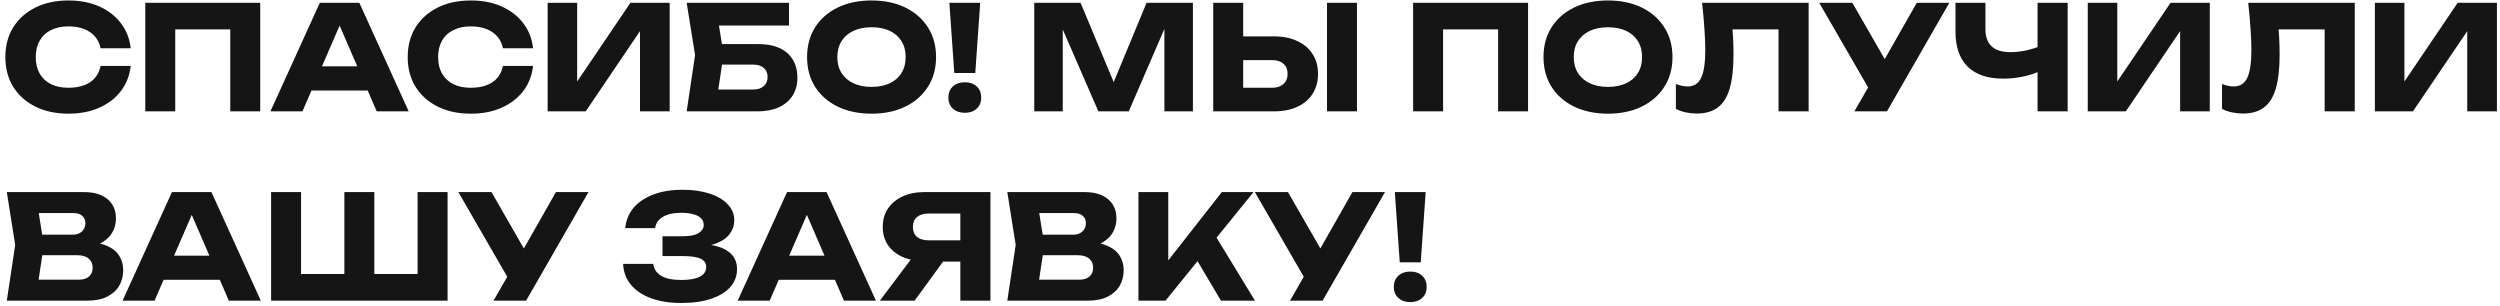 <?xml version="1.0" encoding="UTF-8"?> <svg xmlns="http://www.w3.org/2000/svg" width="449" height="55" viewBox="0 0 449 55" fill="none"><path d="M23.478 11.836C23.287 13.552 22.698 15.06 21.71 16.36C20.722 17.643 19.422 18.639 17.81 19.35C16.215 20.061 14.378 20.416 12.298 20.416C10.027 20.416 8.043 19.991 6.344 19.142C4.645 18.293 3.319 17.105 2.366 15.58C1.43 14.055 0.962 12.278 0.962 10.25C0.962 8.222 1.43 6.445 2.366 4.92C3.319 3.395 4.645 2.207 6.344 1.358C8.043 0.509 10.027 0.084 12.298 0.084C14.378 0.084 16.215 0.439 17.81 1.15C19.422 1.861 20.722 2.866 21.71 4.166C22.698 5.449 23.287 6.948 23.478 8.664H18.07C17.897 7.832 17.559 7.13 17.056 6.558C16.553 5.969 15.895 5.518 15.08 5.206C14.283 4.894 13.355 4.738 12.298 4.738C11.085 4.738 10.036 4.963 9.152 5.414C8.268 5.847 7.592 6.48 7.124 7.312C6.656 8.127 6.422 9.106 6.422 10.25C6.422 11.394 6.656 12.382 7.124 13.214C7.592 14.029 8.268 14.661 9.152 15.112C10.036 15.545 11.085 15.762 12.298 15.762C13.355 15.762 14.283 15.615 15.08 15.32C15.895 15.025 16.553 14.583 17.056 13.994C17.559 13.405 17.897 12.685 18.07 11.836H23.478ZM46.737 0.5V20H41.355V2.84L43.773 5.284H29.057L31.475 2.84V20H26.093V0.5H46.737ZM54.163 16.256V11.914H67.605V16.256H54.163ZM64.537 0.5L73.403 20H67.657L60.221 2.788H61.781L54.319 20H48.573L57.439 0.5H64.537ZM95.74 11.836C95.549 13.552 94.96 15.06 93.972 16.36C92.984 17.643 91.684 18.639 90.072 19.35C88.477 20.061 86.64 20.416 84.56 20.416C82.289 20.416 80.304 19.991 78.606 19.142C76.907 18.293 75.581 17.105 74.628 15.58C73.692 14.055 73.224 12.278 73.224 10.25C73.224 8.222 73.692 6.445 74.628 4.92C75.581 3.395 76.907 2.207 78.606 1.358C80.304 0.509 82.289 0.084 84.56 0.084C86.64 0.084 88.477 0.439 90.072 1.15C91.684 1.861 92.984 2.866 93.972 4.166C94.96 5.449 95.549 6.948 95.74 8.664H90.332C90.158 7.832 89.82 7.13 89.318 6.558C88.815 5.969 88.156 5.518 87.342 5.206C86.544 4.894 85.617 4.738 84.56 4.738C83.346 4.738 82.298 4.963 81.414 5.414C80.53 5.847 79.854 6.48 79.386 7.312C78.918 8.127 78.684 9.106 78.684 10.25C78.684 11.394 78.918 12.382 79.386 13.214C79.854 14.029 80.53 14.661 81.414 15.112C82.298 15.545 83.346 15.762 84.56 15.762C85.617 15.762 86.544 15.615 87.342 15.32C88.156 15.025 88.815 14.583 89.318 13.994C89.82 13.405 90.158 12.685 90.332 11.836H95.74ZM98.355 20V0.5H103.659V17.166L102.177 16.828L113.227 0.5H120.273V20H114.943V3.022L116.451 3.36L105.193 20H98.355ZM127.408 7.91H136.014C137.66 7.91 139.012 8.161 140.07 8.664C141.127 9.167 141.916 9.877 142.436 10.796C142.956 11.697 143.216 12.755 143.216 13.968C143.216 15.181 142.93 16.247 142.358 17.166C141.786 18.067 140.962 18.769 139.888 19.272C138.813 19.757 137.522 20 136.014 20H123.326L124.834 9.886L123.326 0.5H141.708V4.582H126.68L128.734 2.112L129.956 9.782L128.63 18.544L126.576 16.074H135.312C136.092 16.074 136.707 15.875 137.158 15.476C137.626 15.077 137.86 14.531 137.86 13.838C137.86 13.127 137.626 12.581 137.158 12.2C136.707 11.801 136.092 11.602 135.312 11.602H127.408V7.91ZM156.522 20.416C154.217 20.416 152.189 19.991 150.438 19.142C148.705 18.293 147.353 17.105 146.382 15.58C145.429 14.055 144.952 12.278 144.952 10.25C144.952 8.222 145.429 6.445 146.382 4.92C147.353 3.395 148.705 2.207 150.438 1.358C152.189 0.509 154.217 0.084 156.522 0.084C158.845 0.084 160.873 0.509 162.606 1.358C164.34 2.207 165.692 3.395 166.662 4.92C167.633 6.445 168.118 8.222 168.118 10.25C168.118 12.278 167.633 14.055 166.662 15.58C165.692 17.105 164.34 18.293 162.606 19.142C160.873 19.991 158.845 20.416 156.522 20.416ZM156.522 15.606C157.788 15.606 158.88 15.389 159.798 14.956C160.717 14.523 161.419 13.907 161.904 13.11C162.407 12.313 162.658 11.359 162.658 10.25C162.658 9.141 162.407 8.187 161.904 7.39C161.419 6.593 160.717 5.977 159.798 5.544C158.88 5.111 157.788 4.894 156.522 4.894C155.274 4.894 154.191 5.111 153.272 5.544C152.354 5.977 151.643 6.593 151.14 7.39C150.638 8.187 150.386 9.141 150.386 10.25C150.386 11.359 150.638 12.313 151.14 13.11C151.643 13.907 152.354 14.523 153.272 14.956C154.191 15.389 155.274 15.606 156.522 15.606ZM170.506 0.5H176.044L175.16 13.11H171.39L170.506 0.5ZM173.288 20.26C172.404 20.26 171.685 20.009 171.13 19.506C170.593 19.003 170.324 18.345 170.324 17.53C170.324 16.698 170.593 16.031 171.13 15.528C171.685 15.025 172.404 14.774 173.288 14.774C174.172 14.774 174.883 15.025 175.42 15.528C175.958 16.031 176.226 16.698 176.226 17.53C176.226 18.345 175.958 19.003 175.42 19.506C174.883 20.009 174.172 20.26 173.288 20.26ZM214.246 0.5V20H209.124V2.424L210.268 2.554L202.728 20H197.268L189.702 2.606L190.872 2.476V20H185.75V0.5H194.07L201.064 17.244H198.984L205.926 0.5H214.246ZM217.894 20V0.5H223.276V18.18L220.858 15.762H228.45C229.334 15.762 230.019 15.537 230.504 15.086C231.007 14.635 231.258 14.029 231.258 13.266C231.258 12.486 231.007 11.879 230.504 11.446C230.019 11.013 229.334 10.796 228.45 10.796H220.39V6.532H228.788C230.435 6.532 231.848 6.818 233.026 7.39C234.222 7.945 235.132 8.725 235.756 9.73C236.398 10.735 236.718 11.914 236.718 13.266C236.718 14.618 236.398 15.805 235.756 16.828C235.132 17.833 234.222 18.613 233.026 19.168C231.848 19.723 230.435 20 228.788 20H217.894ZM238.33 0.5H243.712V20H238.33V0.5ZM274.441 0.5V20H269.059V2.84L271.477 5.284H256.761L259.179 2.84V20H253.797V0.5H274.441ZM288.782 20.416C286.477 20.416 284.449 19.991 282.698 19.142C280.965 18.293 279.613 17.105 278.642 15.58C277.689 14.055 277.212 12.278 277.212 10.25C277.212 8.222 277.689 6.445 278.642 4.92C279.613 3.395 280.965 2.207 282.698 1.358C284.449 0.509 286.477 0.084 288.782 0.084C291.105 0.084 293.133 0.509 294.866 1.358C296.599 2.207 297.951 3.395 298.922 4.92C299.893 6.445 300.378 8.222 300.378 10.25C300.378 12.278 299.893 14.055 298.922 15.58C297.951 17.105 296.599 18.293 294.866 19.142C293.133 19.991 291.105 20.416 288.782 20.416ZM288.782 15.606C290.047 15.606 291.139 15.389 292.058 14.956C292.977 14.523 293.679 13.907 294.164 13.11C294.667 12.313 294.918 11.359 294.918 10.25C294.918 9.141 294.667 8.187 294.164 7.39C293.679 6.593 292.977 5.977 292.058 5.544C291.139 5.111 290.047 4.894 288.782 4.894C287.534 4.894 286.451 5.111 285.532 5.544C284.613 5.977 283.903 6.593 283.4 7.39C282.897 8.187 282.646 9.141 282.646 10.25C282.646 11.359 282.897 12.313 283.4 13.11C283.903 13.907 284.613 14.523 285.532 14.956C286.451 15.389 287.534 15.606 288.782 15.606ZM305.695 0.5H324.831V20H319.423V2.84L321.867 5.284H308.711L310.973 3.49C311.112 4.634 311.207 5.735 311.259 6.792C311.311 7.832 311.337 8.82 311.337 9.756C311.337 12.252 311.112 14.289 310.661 15.866C310.21 17.426 309.5 18.57 308.529 19.298C307.558 20.026 306.302 20.39 304.759 20.39C304.083 20.39 303.416 20.321 302.757 20.182C302.116 20.043 301.526 19.835 300.989 19.558V15.086C301.752 15.381 302.454 15.528 303.095 15.528C304.222 15.528 305.028 15.017 305.513 13.994C306.016 12.971 306.267 11.299 306.267 8.976C306.267 7.849 306.215 6.584 306.111 5.18C306.024 3.776 305.886 2.216 305.695 0.5ZM333.047 20L336.557 13.89H336.635L344.253 0.5H350.103L338.897 20H333.047ZM336.479 17.374L326.729 0.5H332.683L340.301 13.76L336.479 17.374ZM359.757 14.124C356.984 14.124 354.861 13.405 353.387 11.966C351.931 10.51 351.203 8.413 351.203 5.674V0.5H356.585V5.232C356.585 6.601 356.958 7.633 357.703 8.326C358.449 9.019 359.567 9.366 361.057 9.366C361.924 9.366 362.834 9.271 363.787 9.08C364.741 8.872 365.694 8.577 366.647 8.196L366.959 12.512C365.919 13.032 364.784 13.431 363.553 13.708C362.323 13.985 361.057 14.124 359.757 14.124ZM365.945 20V0.5H371.353V20H365.945ZM374.961 20V0.5H380.265V17.166L378.783 16.828L389.833 0.5H396.879V20H391.549V3.022L393.057 3.36L381.799 20H374.961ZM403.779 0.5H422.915V20H417.507V2.84L419.951 5.284H406.795L409.057 3.49C409.196 4.634 409.291 5.735 409.343 6.792C409.395 7.832 409.421 8.82 409.421 9.756C409.421 12.252 409.196 14.289 408.745 15.866C408.294 17.426 407.584 18.57 406.613 19.298C405.642 20.026 404.386 20.39 402.843 20.39C402.167 20.39 401.5 20.321 400.841 20.182C400.2 20.043 399.61 19.835 399.073 19.558V15.086C399.836 15.381 400.538 15.528 401.179 15.528C402.306 15.528 403.112 15.017 403.597 13.994C404.1 12.971 404.351 11.299 404.351 8.976C404.351 7.849 404.299 6.584 404.195 5.18C404.108 3.776 403.97 2.216 403.779 0.5ZM426.529 20V0.5H431.833V17.166L430.351 16.828L441.401 0.5H448.447V20H443.117V3.022L444.625 3.36L433.367 20H426.529ZM15.028 44.458L15.47 43.444C16.978 43.479 18.217 43.713 19.188 44.146C20.176 44.562 20.913 45.151 21.398 45.914C21.883 46.659 22.126 47.526 22.126 48.514C22.126 49.571 21.883 50.516 21.398 51.348C20.913 52.163 20.185 52.813 19.214 53.298C18.261 53.766 17.065 54 15.626 54H1.222L2.73 43.99L1.222 34.5H15.106C16.909 34.5 18.313 34.925 19.318 35.774C20.323 36.606 20.826 37.767 20.826 39.258C20.826 40.073 20.635 40.853 20.254 41.598C19.873 42.343 19.257 42.976 18.408 43.496C17.576 43.999 16.449 44.319 15.028 44.458ZM6.552 52.752L4.472 50.23H14.17C14.95 50.23 15.557 50.039 15.99 49.658C16.423 49.277 16.64 48.748 16.64 48.072C16.64 47.396 16.406 46.859 15.938 46.46C15.47 46.044 14.777 45.836 13.858 45.836H5.85V42.144H13.13C13.754 42.144 14.274 41.962 14.69 41.598C15.123 41.217 15.34 40.705 15.34 40.064C15.34 39.544 15.158 39.119 14.794 38.79C14.43 38.443 13.91 38.27 13.234 38.27H4.498L6.552 35.748L7.878 43.99L6.552 52.752ZM27.604 50.256V45.914H41.046V50.256H27.604ZM37.978 34.5L46.844 54H41.098L33.662 36.788H35.222L27.76 54H22.014L30.88 34.5H37.978ZM77.421 49.216L75.003 51.66V34.5H80.385V54H48.691V34.5H54.073V51.66L51.655 49.216H64.031L61.847 51.66V34.5H67.229V51.66L64.967 49.216H77.421ZM88.637 54L92.147 47.89H92.225L99.843 34.5H105.693L94.487 54H88.637ZM92.069 51.374L82.319 34.5H88.273L95.891 47.76L92.069 51.374ZM122.336 54.416C120.273 54.416 118.462 54.13 116.902 53.558C115.359 52.986 114.155 52.171 113.288 51.114C112.439 50.057 111.979 48.817 111.91 47.396H117.318C117.439 48.332 117.925 49.051 118.774 49.554C119.623 50.039 120.811 50.282 122.336 50.282C123.775 50.282 124.884 50.091 125.664 49.71C126.444 49.311 126.834 48.722 126.834 47.942C126.834 47.266 126.496 46.772 125.82 46.46C125.161 46.148 124.069 45.992 122.544 45.992H118.982V42.43H122.466C123.367 42.43 124.104 42.352 124.676 42.196C125.248 42.023 125.673 41.78 125.95 41.468C126.245 41.156 126.392 40.792 126.392 40.376C126.392 39.908 126.227 39.518 125.898 39.206C125.586 38.877 125.127 38.634 124.52 38.478C123.931 38.305 123.211 38.218 122.362 38.218C120.958 38.218 119.857 38.461 119.06 38.946C118.263 39.414 117.795 40.09 117.656 40.974H112.3C112.404 39.691 112.855 38.53 113.652 37.49C114.467 36.45 115.628 35.627 117.136 35.02C118.644 34.396 120.473 34.084 122.622 34.084C124.477 34.084 126.097 34.318 127.484 34.786C128.871 35.237 129.945 35.878 130.708 36.71C131.488 37.525 131.878 38.478 131.878 39.57C131.878 40.454 131.609 41.26 131.072 41.988C130.552 42.716 129.72 43.297 128.576 43.73C127.449 44.163 125.985 44.38 124.182 44.38V43.834C125.881 43.747 127.337 43.86 128.55 44.172C129.781 44.484 130.725 44.987 131.384 45.68C132.043 46.373 132.372 47.266 132.372 48.358C132.372 49.537 131.982 50.585 131.202 51.504C130.422 52.405 129.287 53.116 127.796 53.636C126.305 54.156 124.485 54.416 122.336 54.416ZM138.079 50.256V45.914H151.521V50.256H138.079ZM148.453 34.5L157.319 54H151.573L144.137 36.788H145.697L138.235 54H132.489L141.355 34.5H148.453ZM174.142 43.158V46.98H166.004L165.978 46.876C164.487 46.876 163.178 46.625 162.052 46.122C160.942 45.619 160.076 44.909 159.452 43.99C158.845 43.071 158.542 41.997 158.542 40.766C158.542 39.501 158.845 38.409 159.452 37.49C160.076 36.554 160.942 35.826 162.052 35.306C163.178 34.769 164.487 34.5 165.978 34.5H177.886V54H172.478V35.93L174.896 38.348H166.758C165.874 38.348 165.18 38.565 164.678 38.998C164.192 39.414 163.95 40.003 163.95 40.766C163.95 41.511 164.192 42.101 164.678 42.534C165.18 42.95 165.874 43.158 166.758 43.158H174.142ZM170.918 44.874L164.262 54H158.022L164.886 44.874H170.918ZM194.717 44.458L195.159 43.444C196.667 43.479 197.907 43.713 198.877 44.146C199.865 44.562 200.602 45.151 201.087 45.914C201.573 46.659 201.815 47.526 201.815 48.514C201.815 49.571 201.573 50.516 201.087 51.348C200.602 52.163 199.874 52.813 198.903 53.298C197.95 53.766 196.754 54 195.315 54H180.911L182.419 43.99L180.911 34.5H194.795C196.598 34.5 198.002 34.925 199.007 35.774C200.013 36.606 200.515 37.767 200.515 39.258C200.515 40.073 200.325 40.853 199.943 41.598C199.562 42.343 198.947 42.976 198.097 43.496C197.265 43.999 196.139 44.319 194.717 44.458ZM186.241 52.752L184.161 50.23H193.859C194.639 50.23 195.246 50.039 195.679 49.658C196.113 49.277 196.329 48.748 196.329 48.072C196.329 47.396 196.095 46.859 195.627 46.46C195.159 46.044 194.466 45.836 193.547 45.836H185.539V42.144H192.819C193.443 42.144 193.963 41.962 194.379 41.598C194.813 41.217 195.029 40.705 195.029 40.064C195.029 39.544 194.847 39.119 194.483 38.79C194.119 38.443 193.599 38.27 192.923 38.27H184.187L186.241 35.748L187.567 43.99L186.241 52.752ZM204.463 54V34.5H209.819V49.71L208.389 48.592L219.439 34.5H225.133L209.325 54H204.463ZM213.771 44.692L217.723 41.416L225.393 54H219.283L213.771 44.692ZM231.688 54L235.198 47.89H235.276L242.894 34.5H248.744L237.538 54H231.688ZM235.12 51.374L225.37 34.5H231.324L238.942 47.76L235.12 51.374ZM250.512 34.5H256.05L255.166 47.11H251.396L250.512 34.5ZM253.294 54.26C252.41 54.26 251.691 54.009 251.136 53.506C250.599 53.003 250.33 52.345 250.33 51.53C250.33 50.698 250.599 50.031 251.136 49.528C251.691 49.025 252.41 48.774 253.294 48.774C254.178 48.774 254.889 49.025 255.426 49.528C255.963 50.031 256.232 50.698 256.232 51.53C256.232 52.345 255.963 53.003 255.426 53.506C254.889 54.009 254.178 54.26 253.294 54.26Z" fill="#151515"></path></svg> 